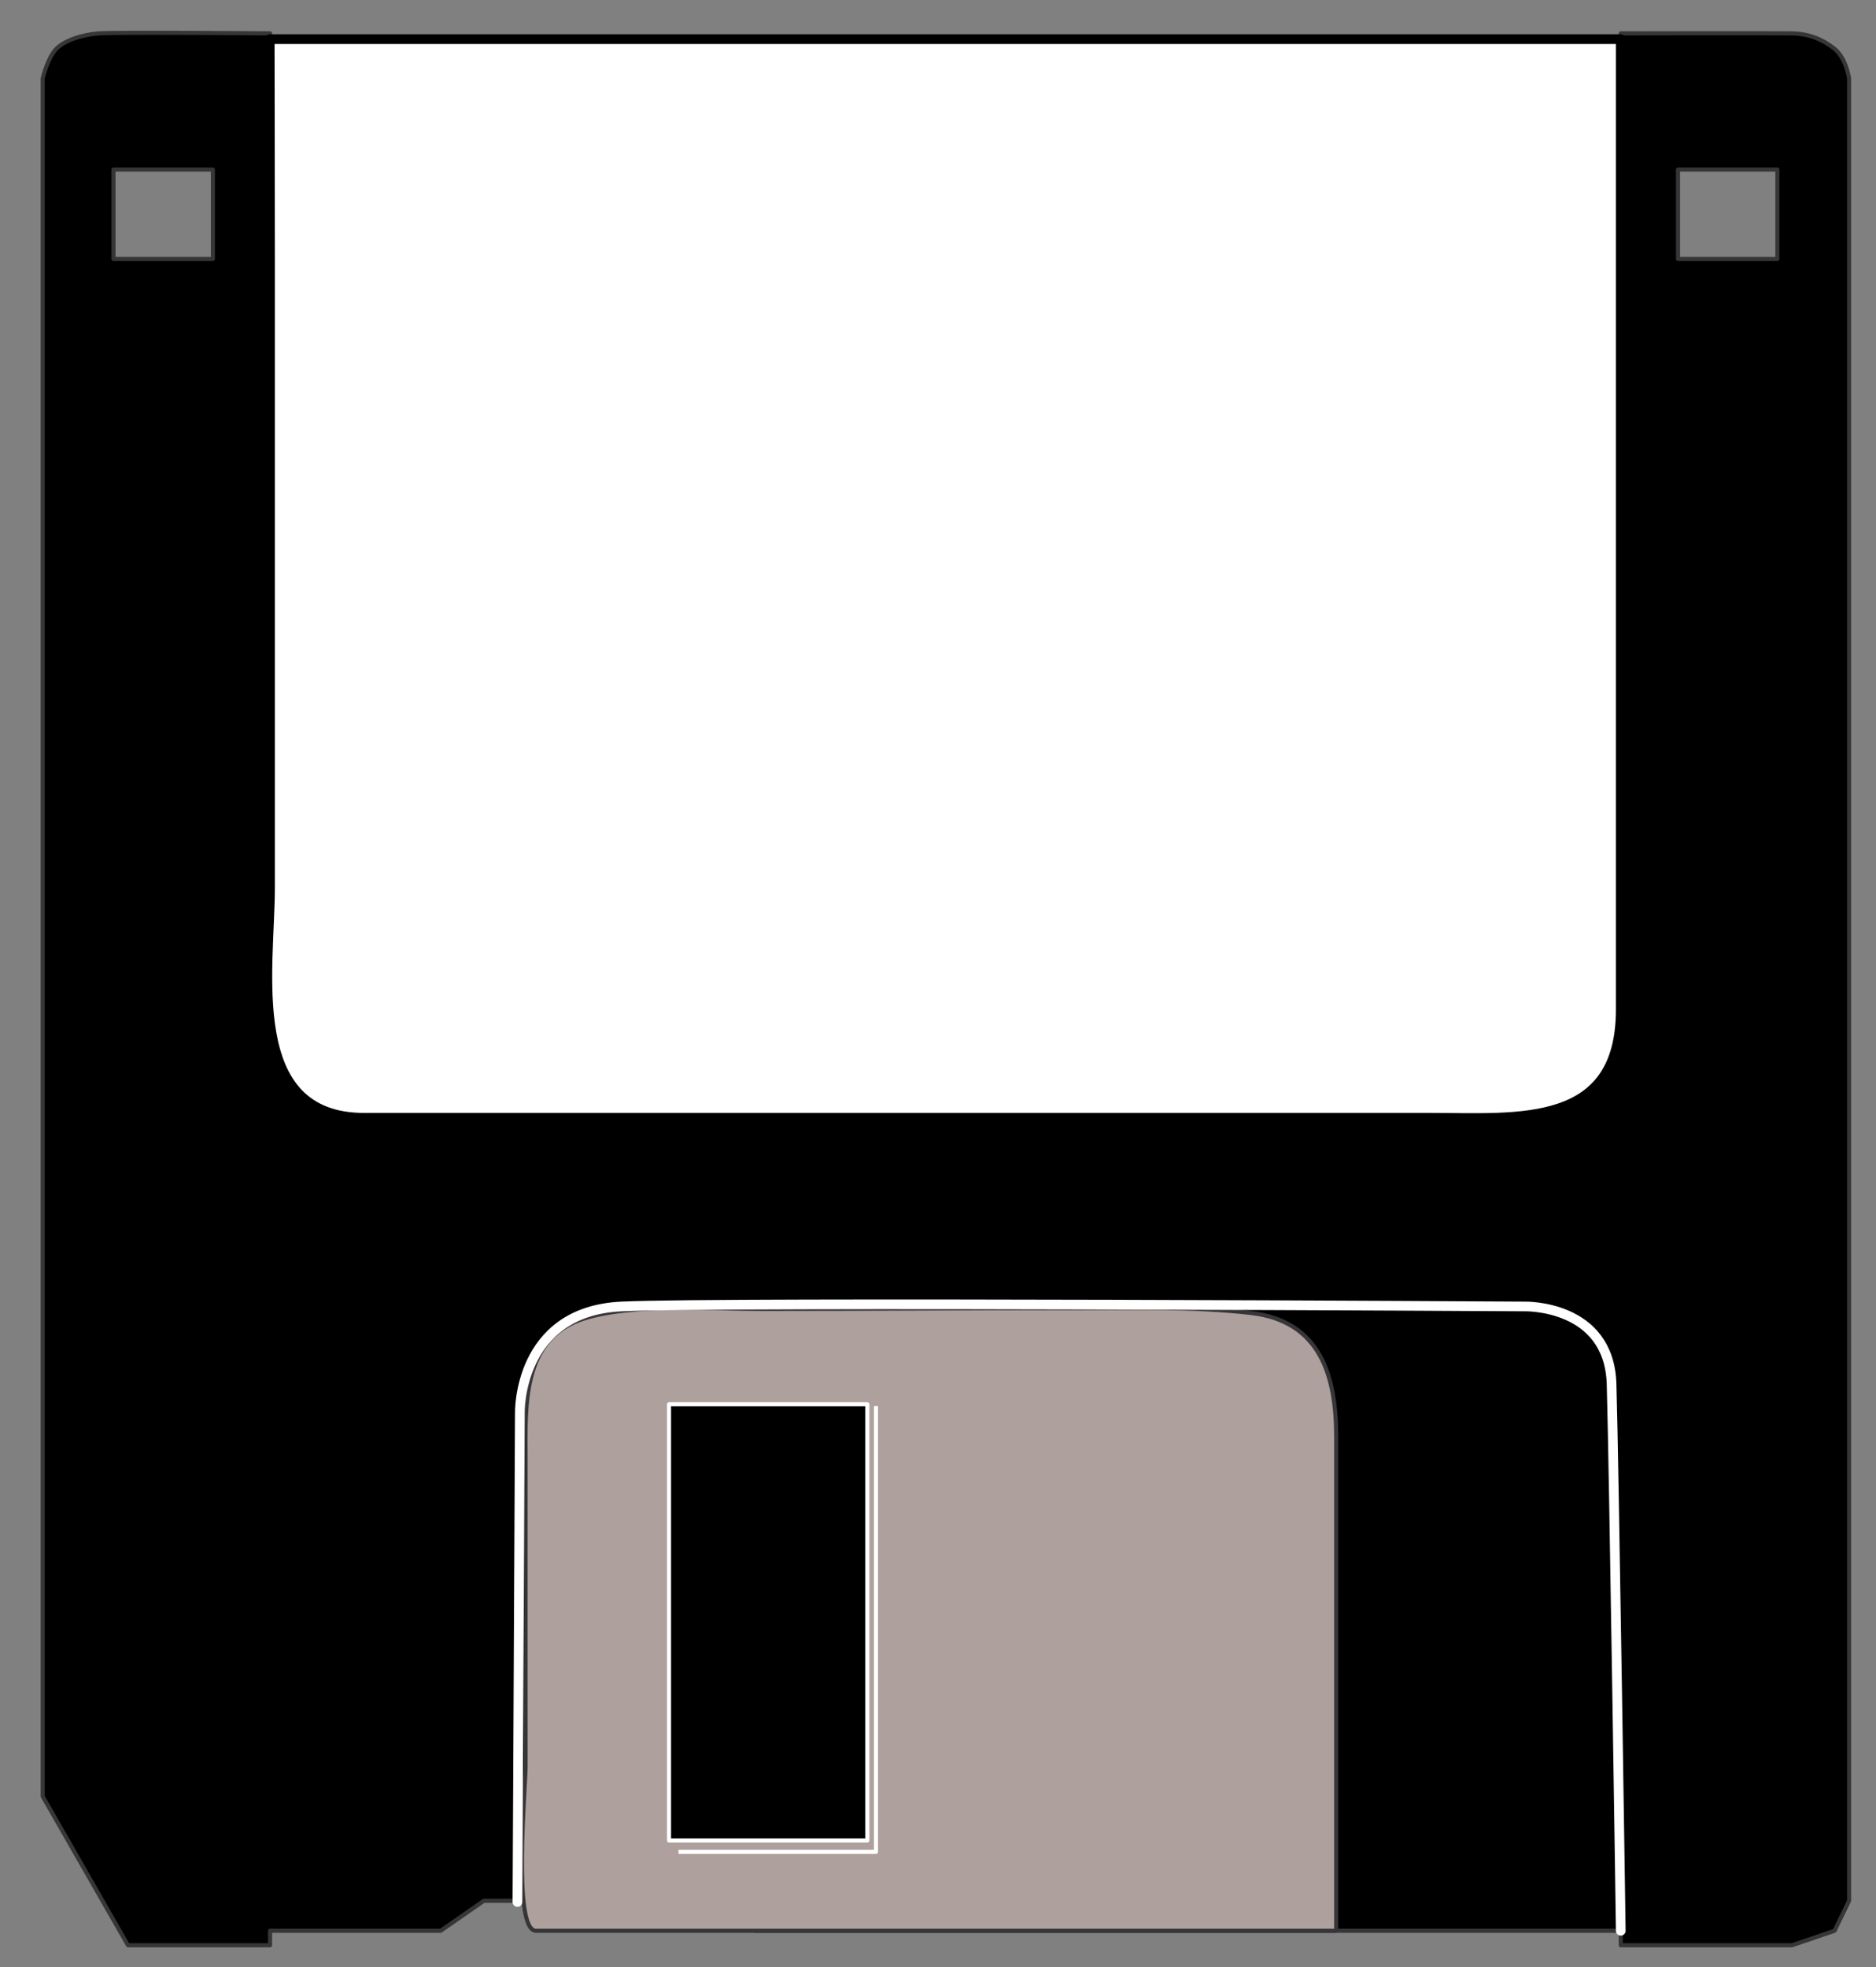 <?xml version="1.0" encoding="UTF-8"?>
<svg enable-background="new 0 0 387.5 406.25" version="1.1" viewBox="0 0 387.5 406.25" xml:space="preserve" xmlns="http://www.w3.org/2000/svg"><rect x="0" y="0" width="387.5" height="406.25" fill="#808080" stroke="none"/><g display="none" stroke-linejoin="round" stroke-width=".563"><polyline points="30.25 -20.573 24.25 -20.573 21.812 -18.073" display="inline" fill="none" stroke="#363639"/><polygon points="38.75 -43.51 41.062 -43.51 41.062 -35.885 43.5 -35.885 39.875 -25.76 36.25 -35.885 38.75 -35.885" display="inline" fill="#2E3092" stroke="#363639"/><polygon points="15.437 -41.823 18.812 -41.823 18.812 -42.135 23 -42.135 24.062 -42.885 30.562 -42.885 30.562 -42.135 51.687 -42.135 51.687 -41.823 55.812 -41.823 56.812 -42.135 57.187 -42.885 57.187 -65.01 57.187 -87.198 56.812 -87.823 55.812 -88.26 51.687 -88.26 51.687 -87.823 18.812 -87.823 18.812 -88.26 14.687 -88.26 13.625 -87.823 13.312 -87.198 13.312 -65.01 13.312 -45.448" display="inline" fill="#2E3092" stroke="#363639"/><polygon points="16.125 12.99 19.562 12.99 19.562 12.677 23.687 12.677 24.75 11.927 31.312 11.927 31.312 12.677 52.437 12.677 52.437 12.99 56.5 12.99 57.562 12.677 57.937 11.927 57.937 -10.198 57.937 -32.26 57.562 -33.01 56.5 -33.448 52.437 -33.448 52.437 -33.01 19.562 -33.01 19.562 -33.448 15.437 -33.448 14.375 -33.01 14.062 -32.26 14.062 -10.198 14.062 9.427" display="inline" fill="#2E3092" stroke="#363639"/><polygon points="16.125 67.115 19.562 67.115 19.562 66.802 23.687 66.802 24.75 65.99 31.312 65.99 31.312 66.802 52.437 66.802 52.437 67.115 56.5 67.115 57.562 66.802 57.937 65.99 57.937 43.99 57.937 21.802 57.562 21.052 56.5 20.677 52.437 20.677 52.437 21.052 19.562 21.052 19.562 20.677 15.437 20.677 14.375 21.052 14.062 21.802 14.062 43.99 14.062 63.49" display="inline" fill="#2E3092" stroke="#363639"/><polygon points="16.937 122.74 20.312 122.74 20.312 122.36 24.562 122.36 25.5 121.62 32.062 121.62 32.062 122.36 53.187 122.36 53.187 122.74 57.312 122.74 58.312 122.36 58.687 121.62 58.687 99.552 58.687 77.365 58.312 76.615 57.312 76.302 53.187 76.302 53.187 76.615 20.312 76.615 20.312 76.302 16.187 76.302 15.125 76.615 14.812 77.365 14.812 99.552 14.812 119.05" display="inline" fill="#2E3092" stroke="#363639"/><polygon points="17.625 177.62 21.062 177.62 21.062 177.24 25.187 177.24 26.312 176.49 32.812 176.49 32.812 177.24 53.875 177.24 53.875 177.62 58.062 177.62 59.062 177.24 59.437 176.49 59.437 154.36 59.437 132.18 59.062 131.49 58.062 131.12 53.875 131.12 53.875 131.49 21.062 131.49 21.062 131.12 16.937 131.12 15.875 131.49 15.562 132.18 15.562 154.36 15.562 173.93" display="inline" fill="#2E3092" stroke="#363639"/><polygon points="299.5 -39.51 302.94 -39.51 302.94 -39.823 307.12 -39.823 308.12 -40.573 314.69 -40.573 314.69 -39.823 335.75 -39.823 335.75 -39.51 339.88 -39.51 341 -39.823 341.31 -40.573 341.31 -62.76 341.31 -84.885 341 -85.51 339.88 -85.948 335.75 -85.948 335.75 -85.51 302.94 -85.51 302.94 -85.948 298.81 -85.948 297.81 -85.51 297.44 -84.885 297.44 -62.76 297.44 -43.135" display="inline" fill="#2E3092" stroke="#363639"/><polygon points="301 14.552 304.44 14.552 304.44 14.24 308.62 14.24 309.62 13.427 316.25 13.427 316.25 14.24 337.25 14.24 337.25 14.552 341.38 14.552 342.44 14.24 342.81 13.427 342.81 -8.635 342.81 -30.76 342.44 -31.448 341.38 -31.885 337.25 -31.885 337.25 -31.448 304.44 -31.448 304.44 -31.885 300.31 -31.885 299.31 -31.448 298.94 -30.76 298.94 -8.635 298.94 10.927" display="inline" fill="#2E3092" stroke="#363639"/><polygon points="301 68.677 304.44 68.677 304.44 68.302 308.62 68.302 309.62 67.552 316.25 67.552 316.25 68.302 337.25 68.302 337.25 68.677 341.38 68.677 342.44 68.302 342.81 67.552 342.81 45.49 342.81 23.365 342.44 22.615 341.38 22.177 337.25 22.177 337.25 22.615 304.44 22.615 304.44 22.177 300.31 22.177 299.31 22.615 298.94 23.365 298.94 45.49 298.94 65.052" display="inline" fill="#2E3092" stroke="#363639"/><polygon points="301.81 124.24 305.19 124.24 305.19 123.86 309.38 123.86 310.38 123.18 317 123.18 317 123.86 338.06 123.86 338.06 124.24 342.12 124.24 343.12 123.86 343.56 123.18 343.56 101.05 343.56 78.927 343.12 78.177 342.12 77.865 338.06 77.865 338.06 78.177 305.19 78.177 305.19 77.865 301.06 77.865 300.06 78.177 299.69 78.927 299.69 101.05 299.69 120.62" display="inline" fill="#2E3092" stroke="#363639"/><polygon points="301.81 179.86 305.19 179.86 305.19 179.55 309.38 179.55 310.38 178.8 317 178.8 317 179.55 338.06 179.55 338.06 179.86 342.12 179.86 343.12 179.55 343.56 178.8 343.56 156.62 343.56 134.49 343.12 133.8 342.12 133.43 338.06 133.43 338.06 133.8 305.19 133.8 305.19 133.43 301.06 133.43 300.06 133.8 299.69 134.49 299.69 156.62 299.69 176.18" display="inline" fill="#2E3092" stroke="#363639"/><polygon points="51.687 -87.823 51.687 -64.073 51.625 -63.698 51.437 -63.26 51.312 -62.885 51.062 -62.573 50.687 -62.26 50.375 -62.073 50 -61.948 49.562 -61.948 20.875 -61.948 20.437 -61.948 20.062 -62.073 19.687 -62.26 19.437 -62.573 19.187 -62.885 19 -63.26 18.812 -63.698 18.812 -64.073 18.812 -87.823" display="inline" fill="#fff" stroke="#363639"/><polygon points="52.437 -33.01 52.437 -9.198 52.375 -8.823 52.187 -8.385 52 -8.073 51.812 -7.635 51.437 -7.448 51.125 -7.26 50.687 -7.135 50.312 -7.073 21.687 -7.073 21.187 -7.135 20.812 -7.26 20.437 -7.448 20.187 -7.635 19.937 -8.073 19.687 -8.385 19.625 -8.823 19.562 -9.198 19.562 -33.01" display="inline" fill="#fff" stroke="#363639"/><polygon points="52.437 21.052 52.437 44.865 52.375 45.24 52.187 45.677 52 45.99 51.812 46.365 51.437 46.615 51.125 46.802 50.687 46.99 50.312 47.052 21.687 47.052 21.187 46.99 20.812 46.802 20.437 46.615 20.187 46.365 19.937 45.99 19.687 45.677 19.625 45.24 19.562 44.865 19.562 21.052" display="inline" fill="#fff" stroke="#363639"/><polygon points="53.187 76.615 53.187 100.43 53.125 100.8 52.937 101.24 52.812 101.62 52.562 101.93 52.187 102.24 51.875 102.49 51.437 102.62 51.062 102.62 22.375 102.62 21.937 102.62 21.625 102.49 21.187 102.24 20.937 101.93 20.687 101.62 20.437 101.24 20.312 100.8 20.312 100.43 20.312 76.615" display="inline" fill="#fff" stroke="#363639"/><polygon points="53.875 131.49 53.875 155.3 53.875 155.68 53.687 156.12 53.5 156.49 53.312 156.8 52.937 157.05 52.625 157.3 52.187 157.43 51.812 157.43 23.187 157.43 22.75 157.43 22.375 157.3 22 157.05 21.687 156.8 21.375 156.49 21.187 156.12 21.125 155.68 21.062 155.3 21.062 131.49" display="inline" fill="#fff" stroke="#363639"/><polygon points="335.75 -85.51 335.75 -61.823 335.69 -61.385 335.62 -61.01 335.38 -60.573 335.12 -60.26 334.88 -59.948 334.5 -59.823 334.06 -59.698 333.69 -59.635 305 -59.635 304.56 -59.698 304.19 -59.823 303.88 -59.948 303.56 -60.26 303.31 -60.573 303.12 -61.01 302.94 -61.385 302.94 -61.823 302.94 -85.51" display="inline" fill="#fff" stroke="#363639"/><polygon points="337.25 -31.448 337.25 -7.698 337.25 -7.323 337.12 -6.885 336.88 -6.51 336.62 -6.135 336.38 -5.885 336 -5.76 335.62 -5.635 335.19 -5.573 306.56 -5.573 306.06 -5.635 305.69 -5.76 305.31 -5.885 305.06 -6.135 304.81 -6.51 304.56 -6.885 304.44 -7.323 304.44 -7.698 304.44 -31.448" display="inline" fill="#fff" stroke="#363639"/><polygon points="337.25 22.615 337.25 46.365 337.25 46.74 337.12 47.177 336.88 47.552 336.62 47.927 336.38 48.115 336 48.365 335.62 48.552 335.19 48.552 306.56 48.552 306.06 48.552 305.69 48.365 305.31 48.115 305.06 47.927 304.81 47.552 304.56 47.177 304.44 46.74 304.44 46.365 304.44 22.615" display="inline" fill="#fff" stroke="#363639"/><polygon points="338.06 78.177 338.06 101.93 337.94 102.36 337.88 102.8 337.62 103.12 337.44 103.55 337.12 103.74 336.69 103.93 336.38 104.12 335.94 104.18 307.25 104.18 306.81 104.12 306.44 103.93 306.06 103.74 305.75 103.55 305.56 103.12 305.31 102.8 305.19 102.36 305.19 101.93 305.19 78.177" display="inline" fill="#fff" stroke="#363639"/><polygon points="338.06 133.8 338.06 157.55 337.94 157.99 337.88 158.43 337.62 158.8 337.44 159.12 337.12 159.36 336.69 159.55 336.38 159.74 335.94 159.74 307.25 159.74 306.81 159.74 306.44 159.55 306.06 159.36 305.75 159.12 305.56 158.8 305.31 158.43 305.19 157.99 305.19 157.55 305.19 133.8" display="inline" fill="#fff" stroke="#363639"/><polygon points="52.437 12.677 52.437 -0.448 52.375 -0.885 52.187 -1.323 52 -1.698 51.812 -2.01 51.437 -2.26 51.125 -2.51 50.687 -2.635 50.312 -2.635 27.875 -2.635 27.375 -2.635 27.062 -2.51 26.687 -2.26 26.375 -2.01 26.125 -1.698 25.937 -1.323 25.812 -0.885 25.812 -0.448 25.812 12.677" display="inline" fill="#2E3092" stroke="#363639"/><polygon points="52.437 66.74 52.437 53.615 52.375 53.24 52.187 52.74 52 52.427 51.812 52.052 51.437 51.802 51.125 51.615 50.687 51.49 50.312 51.427 27.875 51.427 27.375 51.49 27.062 51.615 26.687 51.802 26.375 52.052 26.125 52.427 25.937 52.74 25.812 53.24 25.812 53.615 25.812 66.802" display="inline" fill="#2E3092" stroke="#363639"/><polygon points="53.187 122.36 53.187 109.18 53.125 108.8 52.937 108.3 52.812 107.99 52.562 107.62 52.187 107.43 51.875 107.18 51.437 107.12 51.062 106.99 28.625 106.99 28.187 107.12 27.812 107.18 27.375 107.43 27.187 107.62 26.937 107.99 26.687 108.3 26.562 108.8 26.5 109.18 26.5 122.36" display="inline" fill="#2E3092" stroke="#363639"/><polygon points="53.875 177.24 53.875 164.12 53.875 163.62 53.687 163.18 53.5 162.86 53.312 162.49 52.937 162.18 52.625 162.05 52.187 161.93 51.812 161.86 29.375 161.86 28.937 161.93 28.562 162.05 28.187 162.18 27.937 162.49 27.687 162.86 27.437 163.18 27.312 163.62 27.312 164.12 27.312 177.24" display="inline" fill="#2E3092" stroke="#363639"/><polygon points="335.75 -39.885 335.75 -53.01 335.69 -53.448 335.62 -53.885 335.38 -54.26 335.12 -54.573 334.88 -54.885 334.5 -55.01 334.06 -55.135 333.69 -55.198 311.25 -55.198 310.81 -55.135 310.44 -55.01 310.06 -54.885 309.75 -54.573 309.5 -54.26 309.31 -53.885 309.19 -53.448 309.12 -53.01 309.12 -39.823" display="inline" fill="#2E3092" stroke="#363639"/><polygon points="337.25 14.177 337.25 1.052 337.25 0.615 337.12 0.24 336.88 -0.198 336.62 -0.51 336.38 -0.76 336 -1.01 335.62 -1.073 335.19 -1.135 312.75 -1.135 312.25 -1.073 311.88 -1.01 311.62 -0.76 311.25 -0.51 311 -0.198 310.81 0.24 310.69 0.615 310.62 1.052 310.62 14.24" display="inline" fill="#2E3092" stroke="#363639"/><polygon points="337.25 68.302 337.25 55.115 337.25 54.74 337.12 54.302 336.88 53.927 336.62 53.615 336.38 53.365 336 53.052 335.62 52.99 335.19 52.927 312.75 52.927 312.25 52.99 311.88 53.052 311.62 53.365 311.25 53.615 311 53.927 310.81 54.302 310.69 54.74 310.62 55.115 310.62 68.302" display="inline" fill="#2E3092" stroke="#363639"/><polygon points="338.06 123.86 338.06 110.68 337.94 110.3 337.88 109.86 337.62 109.49 337.44 109.18 337.12 108.93 336.69 108.74 336.38 108.55 335.94 108.49 313.5 108.49 313 108.55 312.62 108.74 312.25 108.93 312 109.18 311.75 109.49 311.62 109.86 311.44 110.3 311.38 110.68 311.38 123.86" display="inline" fill="#2E3092" stroke="#363639"/><polygon points="338.06 179.43 338.06 166.3 337.94 165.93 337.88 165.49 337.62 165.12 337.44 164.74 337.12 164.49 336.69 164.36 336.38 164.24 335.94 164.18 313.5 164.18 313 164.24 312.62 164.36 312.25 164.49 312 164.74 311.75 165.12 311.62 165.49 311.44 165.93 311.38 166.3 311.38 179.55" display="inline" fill="#2E3092" stroke="#363639"/><polygon points="51.687 -42.135 51.687 -55.26 51.625 -55.76 51.437 -56.135 51.312 -56.573 51.062 -56.885 50.687 -57.198 50.375 -57.323 50 -57.448 49.562 -57.51 27.125 -57.51 26.687 -57.448 26.312 -57.323 25.875 -57.198 25.625 -56.885 25.437 -56.573 25.187 -56.135 25.062 -55.76 25 -55.26 25 -42.135" display="inline" fill="#2E3092" stroke="#363639"/><polygon points="54.812 5.427 55.562 5.427 55.562 7.552 56.187 7.552 55.125 10.49 54.125 7.552 54.812 7.552" display="inline" fill="#2E3092" stroke="#363639"/><polygon points="54.812 59.49 55.562 59.49 55.562 61.677 56.187 61.677 55.125 64.552 54.125 61.677 54.812 61.677" display="inline" fill="#2E3092" stroke="#363639"/><polygon points="55.562 115.05 56.25 115.05 56.25 117.3 57 117.3 55.875 120.12 54.875 117.3 55.562 117.3" display="inline" fill="#2E3092" stroke="#363639"/><polygon points="56.375 169.93 57.062 169.93 57.062 172.12 57.75 172.12 56.625 175.05 55.625 172.12 56.375 172.12" display="inline" fill="#2E3092" stroke="#363639"/><polygon points="338.19 -47.198 338.88 -47.198 338.88 -45.01 339.56 -45.01 338.5 -42.073 337.5 -45.01 338.19 -45.01" display="inline" fill="#2E3092" stroke="#363639"/><polygon points="339.69 6.927 340.38 6.927 340.38 9.052 341.06 9.052 340 12.052 339 9.052 339.69 9.052" display="inline" fill="#2E3092" stroke="#363639"/><polygon points="339.69 60.99 340.38 60.99 340.38 63.24 341.06 63.24 340 66.115 339 63.24 339.69 63.24" display="inline" fill="#2E3092" stroke="#363639"/><polygon points="340.44 116.55 341.12 116.55 341.12 118.8 341.88 118.8 340.75 121.74 339.69 118.8 340.44 118.8" display="inline" fill="#2E3092" stroke="#363639"/><polygon points="340.44 172.18 341.12 172.18 341.12 174.43 341.88 174.43 340.75 177.3 339.69 174.43 340.44 174.43" display="inline" fill="#2E3092" stroke="#363639"/><polygon points="54.062 -49.51 54.75 -49.51 54.75 -47.26 55.5 -47.26 54.375 -44.323 53.375 -47.26 54.062 -47.26" display="inline" fill="#2E3092" stroke="#363639"/><polygon points="45.5 12.677 45.5 -0.135 45.437 -0.51 45.25 -1.01 45.125 -1.323 44.875 -1.698 44.625 -1.948 44.187 -2.135 43.75 -2.26 43.437 -2.26 27.875 -2.26 27.375 -2.26 27.062 -2.135 26.687 -1.948 26.375 -1.698 26.125 -1.323 25.937 -1.01 25.812 -0.51 25.812 -0.135 25.812 12.677" display="inline" fill="#AEA09D" stroke="#363639"/><polygon points="45.5 66.74 45.5 53.99 45.437 53.552 45.25 53.177 45.125 52.74 44.875 52.427 44.625 52.115 44.187 51.927 43.75 51.865 43.437 51.802 27.875 51.802 27.375 51.865 27.062 51.927 26.687 52.115 26.375 52.427 26.125 52.74 25.937 53.177 25.812 53.552 25.812 53.99 25.812 66.802" display="inline" fill="#AEA09D" stroke="#363639"/><polygon points="46.25 122.36 46.25 109.55 46.187 109.12 46.062 108.74 45.875 108.3 45.625 108.05 45.25 107.68 45 107.49 44.625 107.43 44.187 107.36 28.625 107.36 28.187 107.43 27.812 107.49 27.375 107.68 27.187 108.05 26.937 108.3 26.687 108.74 26.562 109.12 26.5 109.55 26.5 122.36" display="inline" fill="#AEA09D" stroke="#363639"/><polygon points="47 177.24 47 164.43 47 163.93 46.812 163.55 46.625 163.18 46.375 162.86 46.062 162.62 45.75 162.36 45.25 162.24 44.937 162.18 29.375 162.18 28.937 162.24 28.562 162.36 28.187 162.62 27.937 162.86 27.687 163.18 27.437 163.55 27.312 163.93 27.312 164.43 27.312 177.24" display="inline" fill="#AEA09D" stroke="#363639"/><polygon points="328.81 -39.885 328.81 -52.635 328.81 -53.073 328.69 -53.51 328.44 -53.885 328.19 -54.26 327.94 -54.448 327.56 -54.635 327.19 -54.823 326.75 -54.885 311.25 -54.885 310.81 -54.823 310.44 -54.635 310.06 -54.448 309.75 -54.26 309.5 -53.885 309.31 -53.51 309.19 -53.073 309.12 -52.635 309.12 -39.823" display="inline" fill="#AEA09D" stroke="#363639"/><polygon points="330.38 14.177 330.38 1.427 330.31 0.99 330.19 0.552 329.94 0.24 329.69 -0.198 329.44 -0.448 329.06 -0.573 328.69 -0.698 328.25 -0.76 312.75 -0.76 312.25 -0.698 311.88 -0.573 311.62 -0.448 311.25 -0.198 311 0.24 310.81 0.552 310.69 0.99 310.62 1.427 310.62 14.24" display="inline" fill="#AEA09D" stroke="#363639"/><polygon points="330.38 68.302 330.38 55.49 330.31 55.052 330.19 54.615 329.94 54.302 329.69 53.927 329.44 53.677 329.06 53.49 328.69 53.365 328.25 53.302 312.75 53.302 312.25 53.365 311.88 53.49 311.62 53.677 311.25 53.927 311 54.302 310.81 54.615 310.69 55.052 310.62 55.49 310.62 68.302" display="inline" fill="#AEA09D" stroke="#363639"/><polygon points="331.12 123.86 331.12 111.12 331.06 110.68 331 110.3 330.75 109.86 330.5 109.55 330.19 109.24 329.81 109.05 329.5 108.93 329 108.93 313.5 108.93 313 108.93 312.62 109.05 312.25 109.24 312 109.55 311.75 109.86 311.62 110.3 311.44 110.68 311.38 111.12 311.38 123.86" display="inline" fill="#AEA09D" stroke="#363639"/><polygon points="331.12 179.43 331.12 166.74 331.06 166.24 331 165.86 330.75 165.49 330.5 165.18 330.19 164.93 329.81 164.68 329.5 164.55 329 164.49 313.5 164.49 313 164.55 312.62 164.68 312.25 164.93 312 165.18 311.75 165.49 311.62 165.86 311.44 166.24 311.38 166.74 311.38 179.55" display="inline" fill="#AEA09D" stroke="#363639"/><polygon points="44.75 -42.135 44.75 -54.948 44.687 -55.385 44.625 -55.823 44.375 -56.135 44.125 -56.51 43.75 -56.76 43.437 -56.948 43.125 -57.135 42.687 -57.198 27.125 -57.198 26.687 -57.135 26.312 -56.948 25.875 -56.76 25.625 -56.51 25.437 -56.135 25.187 -55.823 25.062 -55.385 25 -54.948 25 -42.135" display="inline" fill="#AEA09D" stroke="#363639"/><polyline points="29.5 10.802 34.312 10.802 34.312 -0.135" display="inline" fill="none" stroke="#fff"/><polyline points="29.5 64.865 34.312 64.865 34.312 54.052" display="inline" fill="none" stroke="#fff"/><polyline points="30.25 120.43 35.062 120.43 35.062 109.68" display="inline" fill="none" stroke="#fff"/><polyline points="31 175.3 35.812 175.3 35.812 164.49" display="inline" fill="none" stroke="#fff"/><polyline points="312.88 -41.823 317.75 -41.823 317.75 -52.635" display="inline" fill="none" stroke="#fff"/><polyline points="314.38 12.365 319.19 12.365 319.19 1.427" display="inline" fill="none" stroke="#fff"/><polyline points="314.38 66.365 319.19 66.365 319.19 55.615" display="inline" fill="none" stroke="#fff"/><polyline points="315.12 121.99 319.88 121.99 319.88 111.18" display="inline" fill="none" stroke="#fff"/><polyline points="315.12 177.62 319.88 177.62 319.88 166.74" display="inline" fill="none" stroke="#fff"/><polyline points="28.75 -44.073 33.562 -44.073 33.562 -54.885" display="inline" fill="none" stroke="#fff"/><rect x="29.312" y="-.135" width="4.813" height="10.625" display="inline" fill="#2E3092" stroke="#363639"/><rect x="29.312" y="53.99" width="4.813" height="10.562" display="inline" fill="#2E3092" stroke="#363639"/><rect x="30" y="109.55" width="4.875" height="10.563" display="inline" fill="#2E3092" stroke="#363639"/><rect x="30.812" y="164.43" width="4.813" height="10.625" display="inline" fill="#2E3092" stroke="#363639"/><rect x="312.62" y="-52.635" width="4.812" height="10.562" display="inline" fill="#2E3092" stroke="#363639"/><rect x="314.12" y="1.427" width="4.812" height="10.625" display="inline" fill="#2E3092" stroke="#363639"/><rect x="314.12" y="55.49" width="4.812" height="10.625" display="inline" fill="#2E3092" stroke="#363639"/><rect x="314.88" y="111.12" width="4.875" height="10.625" display="inline" fill="#2E3092" stroke="#363639"/><rect x="314.88" y="166.74" width="4.875" height="10.562" display="inline" fill="#2E3092" stroke="#363639"/><rect x="28.5" y="-54.948" width="4.875" height="10.625" display="inline" fill="#2E3092" stroke="#363639"/><line x1="41.312" x2="43.187" y1="9.615" y2="7.052" display="inline" fill="none" stroke="#363639"/><line x1="43.125" x2="40.937" y1="6.615" y2="9.615" display="inline" fill="none" stroke="#363639"/><line x1="41.312" x2="43.187" y1="63.677" y2="61.115" display="inline" fill="none" stroke="#363639"/><line x1="43.125" x2="40.937" y1="60.74" y2="63.677" display="inline" fill="none" stroke="#363639"/><line x1="42.062" x2="44" y1="119.24" y2="116.74" display="inline" fill="none" stroke="#363639"/><line x1="43.75" x2="41.687" y1="116.36" y2="119.24" display="inline" fill="none" stroke="#363639"/><line x1="42.812" x2="44.687" y1="174.18" y2="171.55" display="inline" fill="none" stroke="#363639"/><line x1="44.625" x2="42.437" y1="171.18" y2="174.18" display="inline" fill="none" stroke="#363639"/><line x1="324.62" x2="326.56" y1="-42.885" y2="-45.573" display="inline" fill="none" stroke="#363639"/><line x1="326.44" x2="324.25" y1="-45.885" y2="-42.885" display="inline" fill="none" stroke="#363639"/><line x1="326.12" x2="328.06" y1="11.177" y2="8.615" display="inline" fill="none" stroke="#363639"/><line x1="327.94" x2="325.75" y1="8.177" y2="11.177" display="inline" fill="none" stroke="#363639"/><line x1="326.12" x2="328.06" y1="65.24" y2="62.677" display="inline" fill="none" stroke="#363639"/><line x1="327.94" x2="325.75" y1="62.24" y2="65.24" display="inline" fill="none" stroke="#363639"/><line x1="326.94" x2="328.81" y1="120.8" y2="118.24" display="inline" fill="none" stroke="#363639"/><line x1="328.69" x2="326.56" y1="117.93" y2="120.8" display="inline" fill="none" stroke="#363639"/><line x1="326.94" x2="328.81" y1="176.36" y2="173.8" display="inline" fill="none" stroke="#363639"/><line x1="328.69" x2="326.56" y1="173.49" y2="176.36" display="inline" fill="none" stroke="#363639"/><line x1="40.562" x2="42.5" y1="-45.198" y2="-47.76" display="inline" fill="none" stroke="#363639"/><line x1="42.312" x2="40.187" y1="-48.198" y2="-45.198" display="inline" fill="none" stroke="#363639"/><line x1="43.187" x2="41.75" y1="7.615" y2="9.615" display="inline" fill="none" stroke="#363639"/><line x1="43.187" x2="41.75" y1="61.802" y2="63.677" display="inline" fill="none" stroke="#363639"/><line x1="43.937" x2="42.5" y1="117.36" y2="119.24" display="inline" fill="none" stroke="#363639"/><line x1="44.687" x2="43.25" y1="172.18" y2="174.18" display="inline" fill="none" stroke="#363639"/><line x1="326.5" x2="325.12" y1="-44.885" y2="-42.885" display="inline" fill="none" stroke="#363639"/><line x1="328" x2="326.62" y1="9.24" y2="11.177" display="inline" fill="none" stroke="#363639"/><line x1="328" x2="326.62" y1="63.302" y2="65.24" display="inline" fill="none" stroke="#363639"/><line x1="328.75" x2="327.31" y1="118.93" y2="120.8" display="inline" fill="none" stroke="#363639"/><line x1="328.75" x2="327.31" y1="174.49" y2="176.36" display="inline" fill="none" stroke="#363639"/><line x1="42.437" x2="40.937" y1="-47.198" y2="-45.198" display="inline" fill="none" stroke="#363639"/><polyline points="52.437 11.927 50.625 11.927 50 12.677" display="inline" fill="none" stroke="#363639"/><polyline points="52.437 65.99 50.625 65.99 50 66.802" display="inline" fill="none" stroke="#363639"/><polyline points="53.187 121.62 51.375 121.62 50.687 122.36" display="inline" fill="none" stroke="#363639"/><polyline points="53.875 176.49 52.187 176.49 51.437 177.24" display="inline" fill="none" stroke="#363639"/><polyline points="335.75 -40.573 334.06 -40.573 333.38 -39.823" display="inline" fill="none" stroke="#363639"/><polyline points="337.25 13.427 335.56 13.427 334.88 14.24" display="inline" fill="none" stroke="#363639"/><polyline points="337.25 67.552 335.56 67.552 334.88 68.302" display="inline" fill="none" stroke="#363639"/><polyline points="338.06 123.18 336.31 123.18 335.62 123.86" display="inline" fill="none" stroke="#363639"/><polyline points="338.06 178.8 336.31 178.8 335.62 179.55" display="inline" fill="none" stroke="#363639"/><polyline points="51.687 -42.885 49.875 -42.885 49.25 -42.135" display="inline" fill="none" stroke="#363639"/><rect x="15.75" y="-30.135" width="2.437" height="2.187" display="inline" fill="#2E3092" stroke="#363639"/><rect x="15.75" y="23.99" width="2.437" height="2.25" display="inline" fill="#2E3092" stroke="#363639"/><rect x="16.5" y="79.552" width="2.437" height="2.25" display="inline" fill="#2E3092" stroke="#363639"/><rect x="17.312" y="134.43" width="2.375" height="2.188" display="inline" fill="#2E3092" stroke="#363639"/><rect x="299.12" y="-82.635" width="2.5" height="2.187" display="inline" fill="#2E3092" stroke="#363639"/><rect x="300.62" y="-28.51" width="2.5" height="2.125" display="inline" fill="#2E3092" stroke="#363639"/><rect x="300.62" y="25.552" width="2.5" height="2.188" display="inline" fill="#2E3092" stroke="#363639"/><rect x="301.38" y="81.115" width="2.375" height="2.187" display="inline" fill="#2E3092" stroke="#363639"/><rect x="301.38" y="136.74" width="2.375" height="2.187" display="inline" fill="#2E3092" stroke="#363639"/><rect x="15" y="-84.948" width="2.437" height="2.188" display="inline" fill="#2E3092" stroke="#363639"/><rect x="53.75" y="-30.135" width="2.437" height="2.187" display="inline" fill="#B2292F" stroke="#363639"/><rect x="53.75" y="23.99" width="2.437" height="2.25" display="inline" fill="#B2292F" stroke="#363639"/><rect x="54.5" y="79.552" width="2.5" height="2.25" display="inline" fill="#B2292F" stroke="#363639"/><rect x="55.25" y="134.43" width="2.5" height="2.188" display="inline" fill="#B2292F" stroke="#363639"/><rect x="337.19" y="-82.635" width="2.375" height="2.187" display="inline" fill="#B2292F" stroke="#363639"/><rect x="338.69" y="-28.51" width="2.375" height="2.125" display="inline" fill="#B2292F" stroke="#363639"/><rect x="338.69" y="25.552" width="2.375" height="2.188" display="inline" fill="#B2292F" stroke="#363639"/><rect x="339.38" y="81.115" width="2.5" height="2.187" display="inline" fill="#B2292F" stroke="#363639"/><rect x="339.38" y="136.74" width="2.5" height="2.187" display="inline" fill="#B2292F" stroke="#363639"/><rect x="53" y="-84.948" width="2.5" height="2.188" display="inline" fill="#B2292F" stroke="#363639"/><polygon points="648.62 441.99 656.81 445.68 661.5 439.99 657.38 431.8 651.19 433.74" display="inline" fill="#ED0C6A" stroke="#AF246D"/><polygon points="332.06 209.99 352.81 209.99 354.75 212.24 353.38 217.12 345.5 219.05 331.5 219.68 326.44 215.62 326.44 211.12" display="inline" fill="#2E3092" stroke="#363639"/><polygon points="324.94 232.12 327.94 237.43 332.5 232.12" display="inline" fill="#2E3092" stroke="#363639"/><polygon points="335.44 228.74 355.94 232.12 364.62 226.99 357.31 221.3 346.94 220.18 338 225.55" display="inline" fill="#2E3092" stroke="#363639"/><polygon points="379.12 211.49 383.69 213.8 391.19 211.49" display="inline" fill="#2E3092" stroke="#363639"/><polygon points="410.56 231.12 404.31 226.99 402.44 228.49 400.25 231.05 403.38 233.55 409 235.18 410.94 233.68" display="inline" fill="#2E3092" stroke="#363639"/><polygon points="409.25 222.18 405.5 223.68 409.25 225.99 415.25 223.68" display="inline" fill="#2E3092" stroke="#363639"/><polygon points="413.75 226.74 415.44 234.36 443.5 232.12 444.62 228.74 428.88 225.86" display="inline" fill="#2E3092" stroke="#363639"/><polygon points="422.81 222.62 443.31 225.99 452 220.86 444.69 215.18 434.31 214.05 425.31 219.43" display="inline" fill="#2E3092" stroke="#363639"/><polygon points="450.62 225.99 446.12 227.49 448.44 232.86 456.69 232.86" display="inline" fill="#2E3092" stroke="#363639"/><polygon points="477 230.55 469.5 232.12 461.94 232.86 481.5 232.86" display="inline" fill="#2E3092" stroke="#363639"/><polygon points="487.69 212.68 481.5 217.49 485.44 218.36 489.94 217.49 491.31 215.3 489.38 212.43" display="inline" fill="#2E3092" stroke="#363639"/><polygon points="492.81 221.05 513.25 224.43 522 219.3 514.69 213.68 504.31 212.55 495.31 217.93" display="inline" fill="#2E3092" stroke="#363639"/><polygon points="519.94 212.24 522.94 215.3 527.44 212.24" display="inline" fill="#2E3092" stroke="#363639"/><polygon points="548.5 232.86 553 230.55 559.06 229.05 566.56 225.99 570.38 227.49 571.88 232.12" display="inline" fill="#2E3092" stroke="#363639"/><polygon points="570.38 223.68 574.88 228.3 576.38 232.86 583.88 232.12 581.62 227.49 589.19 222.93" display="inline" fill="#2E3092" stroke="#363639"/><polygon points="568.06 210.74 571.88 214.55 570.38 220.62 591.44 220.62 590.69 211.49" display="inline" fill="#2E3092" stroke="#363639"/><polygon points="603.5 211.49 595.94 212.24 594.44 217.62 595.94 222.93 601.25 223.68 612.5 224.43 615.56 219.12 616.25 213.05" display="inline" fill="#2E3092" stroke="#363639"/><polygon points="659.19 221.43 656.19 215.3 651.69 212.24 635.88 210.74 622.31 211.49 619.25 216.05 620.81 219.86 638.12 221.43 650.94 220.62" display="inline" fill="#2E3092" stroke="#363639"/><polygon points="620.06 221.43 617.75 223.68 620.06 225.99 627.56 226.74 629.81 222.93" display="inline" fill="#2E3092" stroke="#363639"/><polygon points="635.88 225.99 631.38 226.74 629.06 231.36 635.06 232.12 642.62 233.62 638.88 228.3" display="inline" fill="#2E3092" stroke="#363639"/><polygon points="666.75 225.99 663.69 225.24 659.94 232.86 667.5 234.36 668.19 235.18" display="inline" fill="#2E3092" stroke="#363639"/><polygon points="646.38 235.18 647.12 240.49 650.94 240.49 652.44 235.93" display="inline" fill="#2E3092" stroke="#363639"/><polygon points="646.38 245.12 647.12 260.3 654.69 257.24 656.94 249.68" display="inline" fill="#2E3092" stroke="#363639"/><polygon points="654.81 261.49 648.62 266.36 652.56 267.18 657.06 266.36 658.5 264.12 656.5 261.24" display="inline" fill="#2E3092" stroke="#363639"/><polygon points="650.12 277.86 646.38 274.8 646.38 282.43 650.12 279.36" display="inline" fill="#2E3092" stroke="#363639"/><polygon points="646.38 293.93 646.38 303.05 662.25 304.62 663 296.18" display="inline" fill="#2E3092" stroke="#363639"/><polygon points="666.75 295.43 666 305.36 669 304.62" display="inline" fill="#2E3092" stroke="#363639"/><polygon points="646.38 306.86 645.69 324.36 650.12 324.36 650.12 316.05 654.69 318.3 658.44 308.43" display="inline" fill="#2E3092" stroke="#363639"/><polygon points="664.44 327.43 652.44 320.62 652.44 325.12 660.69 330.49 668.19 329.74" display="inline" fill="#2E3092" stroke="#363639"/><polygon points="650.12 328.49 647.12 349.24 652.38 357.99 657.88 350.49 658.75 339.99 653.31 330.99" display="inline" fill="#2E3092" stroke="#363639"/><polygon points="646.38 354.93 646.38 363.3 650.94 360.24" display="inline" fill="#2E3092" stroke="#363639"/><polygon points="659.94 352.62 656.94 357.24 661.44 362.55" display="inline" fill="#2E3092" stroke="#363639"/><polygon points="646.38 375.49 646.38 380.05 651.69 376.99" display="inline" fill="#2E3092" stroke="#363639"/><polygon points="666.81 370.55 660.69 375.43 664.56 376.24 669.06 375.43 670.5 373.18 668.5 370.3" display="inline" fill="#2E3092" stroke="#363639"/><polygon points="646.38 387.68 646.38 394.55 650.94 389.99" display="inline" fill="#2E3092" stroke="#363639"/><polygon points="650.12 393.36 647.12 414.12 652.38 422.8 657.88 415.3 658.75 404.8 653.31 395.86" display="inline" fill="#2E3092" stroke="#363639"/><polygon points="656.19 392.24 661.44 399.18 663.69 406.05 669.75 408.3 669.75 394.55 667.5 390.74" display="inline" fill="#2E3092" stroke="#363639"/><polygon points="646.38 419.74 646.38 420.55 646.38 435.74 648.62 434.24 651.69 429.62 656.19 428.12 655.44 423.55 650.12 425.86" display="inline" fill="#2E3092" stroke="#363639"/><polygon points="669 431.99 663.69 432.74 666 441.05 662.25 445.68 669.75 447.18" display="inline" fill="#2E3092" stroke="#363639"/><polygon points="645.69 444.12 647.88 452.55 652.44 454.05 657.69 449.49" display="inline" fill="#2E3092" stroke="#363639"/><polygon points="647.12 455.62 647.12 462.49 650.12 459.43 653.19 458.68" display="inline" fill="#2E3092" stroke="#363639"/><polygon points="659.31 451.43 653.19 456.24 657.12 457.12 661.62 456.24 663 453.99 661.06 451.18" display="inline" fill="#2E3092" stroke="#363639"/><polygon points="666.75 455.62 666.75 459.43 669 464.74" display="inline" fill="#2E3092" stroke="#363639"/><polygon points="640.38 469.36 645.69 473.93 649.38 471.62 645.69 468.62" display="inline" fill="#2E3092" stroke="#363639"/><polygon points="653.19 473.18 652.44 474.68 657.69 479.24 664.44 476.99 665.19 473.93 658.44 474.68" display="inline" fill="#2E3092" stroke="#363639"/><polygon points="637.38 483.12 633.62 487.68 634.31 491.43 645.69 490.68 641.88 483.8 641.12 480.74" display="inline" fill="#2E3092" stroke="#363639"/><polygon points="596.69 469.36 598.94 473.93 608 476.99 612.5 473.93 612.5 468.62" display="inline" fill="#2E3092" stroke="#363639"/><polygon points="580.12 485.36 580.88 488.43 578.62 492.24 624.56 492.24 615.56 486.93 611.75 483.8 602.75 488.43 588.38 489.18" display="inline" fill="#2E3092" stroke="#363639"/><polygon points="572.62 473.93 570.38 474.68 577.88 479.24 580.88 482.3 592.94 474.68 592.19 468.62 576.38 468.62" display="inline" fill="#2E3092" stroke="#363639"/><polygon points="564.38 488.43 562.06 491.43 568.81 492.24" display="inline" fill="#2E3092" stroke="#363639"/><polygon points="546.25 469.36 560.5 473.18 570.38 471.62 570.38 468.62" display="inline" fill="#2E3092" stroke="#363639"/><polygon points="559.06 478.49 565.88 474.68 567.31 476.99 565.12 481.55" display="inline" fill="#2E3092" stroke="#363639"/><polygon points="540.25 483.8 535 484.62 547 489.93 553 490.68" display="inline" fill="#2E3092" stroke="#363639"/><polygon points="524.44 478.74 521.69 482.24 516.31 485.3 514.62 489.55 518 492.68 526.12 492.99 531.75 491.86 541.31 491.24 532.31 488.12 529.19 485.86 526.12 481.93 526.44 478.74" display="inline" fill="#2E3092" stroke="#363639"/><polygon points="516.88 470.12 519.94 477.68 526.69 475.43 531.19 469.36" display="inline" fill="#2E3092" stroke="#363639"/><polygon points="504.88 486.12 506.38 492.24 514.62 492.24 510.88 487.68 506.38 486.12" display="inline" fill="#2E3092" stroke="#363639"/><polygon points="489.81 487.68 489.06 491.43 486.81 492.99 501.81 492.24 501.06 486.12 497.31 489.18" display="inline" fill="#2E3092" stroke="#363639"/><polygon points="491.31 478.49 486.81 480.74 492.81 486.93 495.81 485.36 498.12 480.74 495.81 477.68" display="inline" fill="#2E3092" stroke="#363639"/><polygon points="495.06 469.36 493.56 473.93 499.56 475.43 501.81 477.68 503.31 470.86 507.88 469.36" display="inline" fill="#2E3092" stroke="#363639"/><polygon points="463.5 468.62 464.94 470.12 471 471.62 474 476.18 484.56 479.24 488.31 476.99 489.06 469.36" display="inline" fill="#2E3092" stroke="#363639"/><polygon points="462.5 486.68 456.31 482.55 454.38 483.99 452.12 486.62 455.31 489.12 460.94 490.68 462.88 489.24" display="inline" fill="#2E3092" stroke="#363639"/><polygon points="447.69 483.8 447.69 489.93 446.88 491.43 455.19 491.43 450.62 487.68" display="inline" fill="#2E3092" stroke="#363639"/><polygon points="427.31 474.68 425.06 479.99 431.06 483.8 431.81 489.18 430.31 492.24 440.88 492.24 444.62 487.68 445.38 479.99 441.62 475.43 435.62 478.49 432.62 478.49" display="inline" fill="#2E3092" stroke="#363639"/><polygon points="431.06 469.36 428.06 471.62 434.81 475.43 448.44 469.36 447.69 467.8" display="inline" fill="#2E3092" stroke="#363639"/><polygon points="408.5 468.62 408.5 470.86 416.75 470.86 424.31 472.36 425.81 468.62" display="inline" fill="#2E3092" stroke="#363639"/><polygon points="403.38 482.74 397.25 487.55 401.19 488.43 405.62 487.55 407.06 485.3 405.06 482.43" display="inline" fill="#2E3092" stroke="#363639"/><polygon points="397.25 468.62 399.44 473.18 404.75 469.36" display="inline" fill="#2E3092" stroke="#363639"/><polygon points="370.88 468.62 370.88 470.12 382.94 475.43 383.69 470.12 385.88 468.62" display="inline" fill="#2E3092" stroke="#363639"/><polygon points="365.56 469.36 359.56 468.62 355 473.93 354.31 481.55 364.06 484.62 367.88 479.24 365.56 473.18" display="inline" fill="#2E3092" stroke="#363639"/><polygon points="361.88 489.18 357.31 489.93 355 492.24 365.56 492.99" display="inline" fill="#2E3092" stroke="#363639"/><polygon points="349.31 480.12 350.19 476.93 353.56 473.05 353.06 469.68 348.62 468.86 341.25 471.49 336.88 474.18 328.69 477.86 338.06 476.74 341.88 477.12 346.44 478.68 347.62 480.74" display="inline" fill="#2E3092" stroke="#363639"/><polygon points="327.06 485.93 320.75 481.8 318.88 483.24 316.62 485.86 319.75 488.3 325.44 489.93 327.38 488.49" display="inline" fill="#2E3092" stroke="#363639"/><polygon points="328.69 463.99 324.19 466.3 318.88 468.62 323.44 473.93 327.94 473.93 332.5 471.62 329.44 467.8" display="inline" fill="#2E3092" stroke="#363639"/><polygon points="330.25 452.55 326.44 454.8 321.19 455.62 313.62 454.8 314.38 460.93 318.19 464.74 323.44 463.24 327.19 462.49 330.25 459.43" display="inline" fill="#2E3092" stroke="#363639"/><polygon points="306.12 464.74 306.12 474.68 309.12 471.62 312.88 468.62 314.38 464.74" display="inline" fill="#2E3092" stroke="#363639"/><polygon points="310.62 448.74 306.88 450.99 305.31 455.62 305.31 460.93 309.88 462.49 309.88 456.36 312.12 450.99" display="inline" fill="#2E3092" stroke="#363639"/><polygon points="317.25 424.18 311 419.99 309.06 421.43 306.88 424.05 310 426.55 315.62 428.12 317.56 426.68" display="inline" fill="#2E3092" stroke="#363639"/><polygon points="321.19 414.43 318.19 420.55 322.69 426.62 329.44 427.36 330.25 415.18" display="inline" fill="#2E3092" stroke="#363639"/><polygon points="315.94 399.93 309.12 400.68 305.31 401.43 305.31 406.8 306.12 417.43 312.12 415.93 315.94 419.74 318.88 413.68 313.62 410.62 312.88 405.24" display="inline" fill="#2E3092" stroke="#363639"/><polygon points="319.62 403.74 317.38 402.99 315.19 407.55 321.94 412.12 328.69 412.12 330.25 411.36 330.25 403.74" display="inline" fill="#2E3092" stroke="#363639"/><polygon points="330.25 378.55 326.44 382.36 324.94 387.68 323.44 396.12 320.38 399.18 322.69 402.18 329.44 402.18" display="inline" fill="#2E3092" stroke="#363639"/><polygon points="312.12 373.24 307.62 373.99 306.88 376.24 304.62 387.68 309.12 396.12 315.19 396.12 320.38 393.8 321.94 387.68 318.88 384.68 314.38 384.68 312.88 376.99" display="inline" fill="#2E3092" stroke="#363639"/><polygon points="329.44 363.3 323.44 367.12 317.38 369.43 316.62 373.99 317.38 381.62 324.19 380.05 327.94 373.24" display="inline" fill="#2E3092" stroke="#363639"/><polygon points="312.12 350.36 309.12 348.05 305.31 348.05 305.31 367.12 309.88 370.93 312.88 366.3 310.62 363.3 310.62 354.93" display="inline" fill="#2E3092" stroke="#363639"/><polygon points="324.31 333.99 318.19 338.8 322.12 339.62 326.56 338.8 328 336.55 326.06 333.68" display="inline" fill="#2E3092" stroke="#363639"/><polygon points="306.88 310.68 306.12 318.3 308.38 324.36 312.88 325.93 314.38 324.36 312.12 318.3 313.62 309.93 312.12 308.43 308.38 309.93" display="inline" fill="#2E3092" stroke="#363639"/><polygon points="328.38 303.36 325 300.55 321.81 295.24 317.56 293.62 314.5 297.05 314.38 305.3 315.62 310.93 316.38 320.62 319.31 311.49 321.5 308.3 325.38 305.12 328.5 305.36" display="inline" fill="#2E3092" stroke="#363639"/><polygon points="315.94 288.55 306.88 288.55 306.12 296.93 306.12 305.36 310.62 304.62 312.88 295.43 315.94 290.86" display="inline" fill="#2E3092" stroke="#363639"/><polygon points="320.38 287.8 320.38 290.86 324.94 294.68 327.94 299.24 330.25 301.49 329.44 289.3 324.94 290.05" display="inline" fill="#2E3092" stroke="#363639"/><polygon points="322.69 267.99 323.44 274.05 321.19 282.43 322.69 286.99 328.69 286.24 330.25 280.93 329.44 267.18" display="inline" fill="#2E3092" stroke="#363639"/><polygon points="315.19 265.68 306.88 270.24 306.88 283.99 310.62 285.49 315.19 285.49 318.19 280.93 320.38 269.43 318.88 265.68" display="inline" fill="#2E3092" stroke="#363639"/><polygon points="305.31 235.93 305.31 243.55 308.38 241.24 311.38 235.18" display="inline" fill="#2E3092" stroke="#363639"/><polygon points="310.81 227.93 304.62 232.74 308.56 233.62 313.06 232.74 314.38 230.49 312.5 227.68" display="inline" fill="#2E3092" stroke="#363639"/><polygon points="328.69 222.43 323.12 220.74 318.88 225.24 321.19 229.8 326.5 229.24 329.56 226.12 328.69 222.12" display="inline" fill="#00A650" stroke="#363639"/><polygon points="386.25 217.36 380.62 221.36 384.31 224.18 391.56 224.43 401.38 223.62 407 219.93 403.38 216.24 393.31 215.05" display="inline" fill="#00A650" stroke="#363639"/><polygon points="460.75 223.49 455.19 227.49 458.81 230.3 466.12 230.55 475.94 229.68 481.5 225.99 477.88 222.36 467.81 221.18" display="inline" fill="#00A650" stroke="#363639"/><polygon points="543.25 209.99 550.56 213.36 553.06 217.05 551.62 222.18 548.06 224.18 544.94 224.99 544.38 227.62 553.06 226.43 559.75 223.05 566.81 222.49 567.62 215.05 558.38 210.8 547.75 209.99" display="inline" fill="#00A650" stroke="#363639"/><polygon points="667.38 222.05 668.94 216.36 664.38 212.18 659.94 214.49 660.62 219.86 663.75 222.93 667.62 222.05" display="inline" fill="#00A650" stroke="#363639"/><polygon points="666.62 491.3 668.19 485.62 663.69 481.49 659.19 483.8 659.88 489.18 663 492.24 666.94 491.3" display="inline" fill="#00A650" stroke="#363639"/><polygon points="588.75 479.8 583.12 483.74 586.75 486.62 594.12 486.93 603.88 486.05 609.56 482.36 605.88 478.62 595.75 477.49" display="inline" fill="#00A650" stroke="#363639"/><polygon points="449.5 473.62 443.88 477.68 447.56 480.49 454.81 480.74 464.62 479.93 470.25 476.24 466.56 472.49 456.5 471.43" display="inline" fill="#00A650" stroke="#363639"/><polygon points="373.44 485.86 367.88 489.86 371.5 492.68 378.81 492.99 388.62 492.12 394.19 488.49 390.56 484.74 380.5 483.62" display="inline" fill="#00A650" stroke="#363639"/><polygon points="318.88 480.62 320.38 474.93 315.81 470.8 311.38 473.12 312 478.49 315.19 481.55 319.06 480.62" display="inline" fill="#00A650" stroke="#363639"/><polygon points="327.19 430.68 321.62 428.99 317.38 433.49 319.62 438.05 325 437.49 328.06 434.36 327.19 430.36" display="inline" fill="#00A650" stroke="#363639"/><polygon points="315.19 330.74 309.56 329.05 305.31 333.55 307.62 338.12 312.94 337.55 316.06 334.43 315.19 330.49" display="inline" fill="#00A650" stroke="#363639"/><polygon points="304.62 222.3 312.75 225.99 317.5 220.3 313.31 212.12 307.12 214.05" display="inline" fill="#ED1649" stroke="#363639"/><polygon points="372.88 225.24 365.56 232.05 372.88 235.18 382.94 233.43 395.88 229.74 385.44 226.93 375.94 224.05" display="inline" fill="#ED1649" stroke="#363639"/><polygon points="459.44 211.12 452.12 217.93 459.44 221.05 469.56 219.3 482.44 215.62 472.06 212.8 462.5 209.99" display="inline" fill="#ED1649" stroke="#363639"/><polygon points="501.06 227.05 494.31 228.8 492.06 232.18 506.38 233.62 513.06 233.62 515.62 230.8 512.5 229.93 508.56 228.8" display="inline" fill="#ED1649" stroke="#363639"/><polygon points="524.81 222.74 516.75 228.62 523.62 232.62 533.81 232.18 547.06 230.05 537.06 225.99 528 222.05" display="inline" fill="#ED1649" stroke="#363639"/><polygon points="605 226.74 590.69 226.74 587.69 228.3 586.19 229.8 606.5 231.36 615.56 232.86 627.56 229.05 611.75 227.49" display="inline" fill="#ED1649" stroke="#363639"/><polygon points="657.56 259.68 665.75 263.36 670.5 257.68 666.31 249.49 660.12 251.43" display="inline" fill="#ED1649" stroke="#363639"/><polygon points="661.62 281.93 657.44 284.24 650.69 283.68 650.44 287.93 650.12 292.74 656.06 293.93 661.62 293.3 665.88 290.49 666.12 287.05 664.75 282.55 662.81 281.36" display="inline" fill="#ED1649" stroke="#363639"/><polygon points="657.56 320.74 665.75 324.36 670.5 318.68 666.31 310.49 660.12 312.43" display="inline" fill="#ED1649" stroke="#363639"/><polygon points="669.38 332.86 661.81 334.74 664.56 362.99 667.94 364.05 670.5 348.18" display="inline" fill="#ED1649" stroke="#363639"/><polygon points="647.12 371.8 655.25 375.49 660.06 369.8 655.81 361.62 649.69 363.55" display="inline" fill="#ED1649" stroke="#363639"/><polygon points="653.44 480.12 655.56 485.74 652.56 491.43 648.06 489.8 644.88 485.62 648.62 476.8" display="inline" fill="#ED1649" stroke="#363639"/><polygon points="638.12 470.86 634.31 469.36 623.81 468.62 616.25 471.62 614.75 475.43 626.81 475.43 637.38 479.99 643.38 476.99" display="inline" fill="#ED1649" stroke="#363639"/><polygon points="574.38 481.62 576.5 487.24 573.5 492.99 569 491.3 565.88 487.18 569.56 478.3" display="inline" fill="#ED1649" stroke="#363639"/><polygon points="536.25 471.62 528.94 478.43 536.25 481.55 546.31 479.8 559.25 476.12 548.88 473.3 539.31 470.43" display="inline" fill="#ED1649" stroke="#363639"/><polygon points="503.31 481.68 511.5 485.36 516.25 479.68 512.06 471.43 505.88 473.36" display="inline" fill="#ED1649" stroke="#363639"/><polygon points="464.19 489.3 472.31 492.99 477.12 487.24 472.88 479.05 466.75 481.05" display="inline" fill="#ED1649" stroke="#363639"/><polygon points="410.75 486.12 407.75 489.93 405.5 492.24 413.75 492.24 424.31 491.43 426.62 487.68 425.81 484.62 421.31 483.12 415.25 486.93" display="inline" fill="#ED1649" stroke="#363639"/><polygon points="383.69 479.43 391.81 483.12 396.56 477.36 392.31 469.12 386.19 471.12" display="inline" fill="#ED1649" stroke="#363639"/><polygon points="336.75 482.24 329.44 489.12 336.75 492.24 346.81 490.55 359.75 486.8 349.31 483.99 339.81 481.12" display="inline" fill="#ED1649" stroke="#363639"/><polygon points="313.19 481.62 315.25 487.24 312.25 492.99 307.75 491.3 304.62 487.18 308.38 478.3" display="inline" fill="#ED1649" stroke="#363639"/><polygon points="326.62 439.12 322.5 441.36 315.69 440.8 315.44 445.05 315.19 449.86 321.06 450.99 326.62 450.49 330.88 447.62 331.12 444.24 329.75 439.68 327.75 438.49" display="inline" fill="#ED1649" stroke="#363639"/><polygon points="323.62 352.12 319.44 354.36 312.69 353.86 312.44 358.12 312.12 362.93 318 364.05 323.62 363.49 327.81 360.68 328.12 357.24 326.75 352.68 324.75 351.55" display="inline" fill="#ED1649" stroke="#363639"/><polygon points="329.31 259.55 327 255.36 327.38 248.49 323.19 248.3 318.44 248.12 317.38 254.05 318.12 259.74 320.94 263.93 324.31 264.12 328.81 262.68 329.88 260.62" display="inline" fill="#ED1649" stroke="#363639"/><polygon points="312.12 243.68 320.31 247.36 325.06 241.68 320.81 233.43 314.69 235.43" display="inline" fill="#ED1649" stroke="#363639"/><polygon points="315.06 262.55 307 266.43 305.31 254.24 309.12 246.55 314.81 250.43 316.62 258.05" display="inline" fill="#FFF574" stroke="#363639"/><polygon points="329.38 325.93 321.25 329.74 319.62 317.62 323.44 309.86 329.12 313.74 330.94 321.36" display="inline" fill="#FFF574" stroke="#363639"/><polygon points="308.38 343.62 321.56 351.86 326.06 347.3 328 343.93 320.19 341.05 311.19 341.05" display="inline" fill="#FFF574" stroke="#363639"/><polygon points="314.31 444.12 306.19 447.93 304.62 435.8 308.38 428.05 314.06 431.99 315.88 439.55" display="inline" fill="#FFF574" stroke="#363639"/><polygon points="369.75 472.18 368.62 474.43 371.94 477.86 369.19 482.99 370.25 483.8 377.88 480.99 379.81 477.3" display="inline" fill="#FFF574" stroke="#363639"/><polygon points="402.5 475.55 415.69 483.8 420.12 479.3 422.12 475.86 414.25 473.05 405.31 473.05" display="inline" fill="#FFF574" stroke="#363639"/><polygon points="478.12 480.62 477 482.86 480.44 486.3 477.56 491.36 478.69 492.24 486.25 489.36 488.25 485.68" display="inline" fill="#FFF574" stroke="#363639"/><polygon points="544.75 483.24 557.94 491.43 562.44 486.93 564.38 483.49 556.5 480.68 547.56 480.68" display="inline" fill="#FFF574" stroke="#363639"/><polygon points="612.5 480.93 625.69 489.18 630.19 484.62 632.12 481.18 624.31 478.36 615.31 478.36" display="inline" fill="#FFF574" stroke="#363639"/><polygon points="663.88 462.74 667.5 470.99 655.5 472.36 647.88 468.43 651.81 462.74 659.44 461.05" display="inline" fill="#FFF574" stroke="#363639"/><polygon points="668.88 428.12 660.81 431.99 659.19 419.8 663 412.05 668.69 415.99 670.5 423.55" display="inline" fill="#FFF574" stroke="#363639"/><polygon points="663.88 379.55 667.5 387.8 655.5 389.24 647.88 385.24 651.81 379.55 659.44 377.86" display="inline" fill="#FFF574" stroke="#363639"/><polygon points="666.81 269.74 670.5 277.93 658.44 279.36 650.88 275.43 654.81 269.74 662.38 267.99" display="inline" fill="#FFF574" stroke="#363639"/><polygon points="666.81 237.68 670.5 245.93 658.44 247.36 650.88 243.36 654.81 237.68 662.38 235.99" display="inline" fill="#FFF574" stroke="#363639"/><polygon points="639.62 226.12 652.75 234.36 657.25 229.8 659.25 226.43 651.38 223.55 642.38 223.55" display="inline" fill="#FFF574" stroke="#363639"/><polygon points="528.19 217.12 542.19 223.68 546.12 218.62 547.62 215.05 539.56 213.18 530.69 214.3" display="inline" fill="#FFF574" stroke="#363639"/><polygon points="483.44 218.93 482.25 221.18 485.62 224.62 482.81 229.68 484 230.55 491.56 227.74 493.5 223.99" display="inline" fill="#FFF574" stroke="#363639"/><polygon points="403.25 213.18 416.44 221.43 420.88 216.86 422.88 213.43 415.06 210.62 406.06 210.62" display="inline" fill="#FFF574" stroke="#363639"/><polygon points="359.56 215.43 372.75 223.68 377.25 219.18 379.19 215.74 371.38 212.93 362.38 212.93" display="inline" fill="#FFF574" stroke="#363639"/><rect x="331.31" y="235.18" width="313.06" height="232.44" display="inline" fill="none" stroke="#363639"/><rect x="304.62" y="209.99" width="365.88" height="283" display="inline" fill="none" stroke="#363639"/></g><g stroke-linejoin="round"><path d="m378.94 10.083c-2.393-1.917-5.227-3.13-8.81-3.19s-35.35 0-35.35 0v3.19h-279v-3.19s-31.78-0.273-35.34 0-7.06 1.44-8.81 3.19-2.81 6.09-2.81 6.09v354.85l17.62 30.75h29.34v-3h35.25l8.91-6.19h55.88v6.19h178.96v3h35.35l8.81-3 3-6.19v-376.41s-0.608-4.173-3-6.09zm-334.97 43.4h-20.53v-18.46h20.53v18.46zm323.16 0h-20.53v-18.46h20.53v18.46z" stroke="#363639" stroke-width=".845"/><path d="m334.78 8.083v200.4c0 24.656-20.998 22.377-39.188 22.377h-124.02-96.345c-25.117 0-19.453-30.774-19.453-47.509v-128.87c0-13.764-0.062-46.403-0.062-46.403s189.38 1e-3 279.06 1e-3z" fill="#fff" stroke="#000" stroke-linecap="round" stroke-width="2"/><path d="m276 398.77v-101.93c0-12.458-3.119-23.99-17.625-25.665-12.174-1.405-25.339-1-37.572-1-22.205 0-40.972 0.158-63.178 0.158-10.429 0-26.598-1.197-36.783 1.921-13.244 4.055-12.279 18.383-12.279 29.433v62.998c0 4.629-2.713 34.086 2.133 34.086h51.5 113.8z" fill="#AEA09D" stroke="#363639" stroke-width=".845"/><rect x="138.19" y="290.02" width="40.967" height="90.092" stroke="#fff" stroke-width=".845"/><polyline points="140.15 382.46 180.94 382.46 180.94 290.4" fill="none" stroke="#fff" stroke-width=".845"/></g><path d="m106.88 392.83 0.5-101s-0.5-21 21-22 186.5 0 186.5 0 17.5-0.5 18 16 1.9 112.94 1.9 112.94" fill="none" stroke="#fff" stroke-linecap="round" stroke-linejoin="round" stroke-width="2"/></svg>
